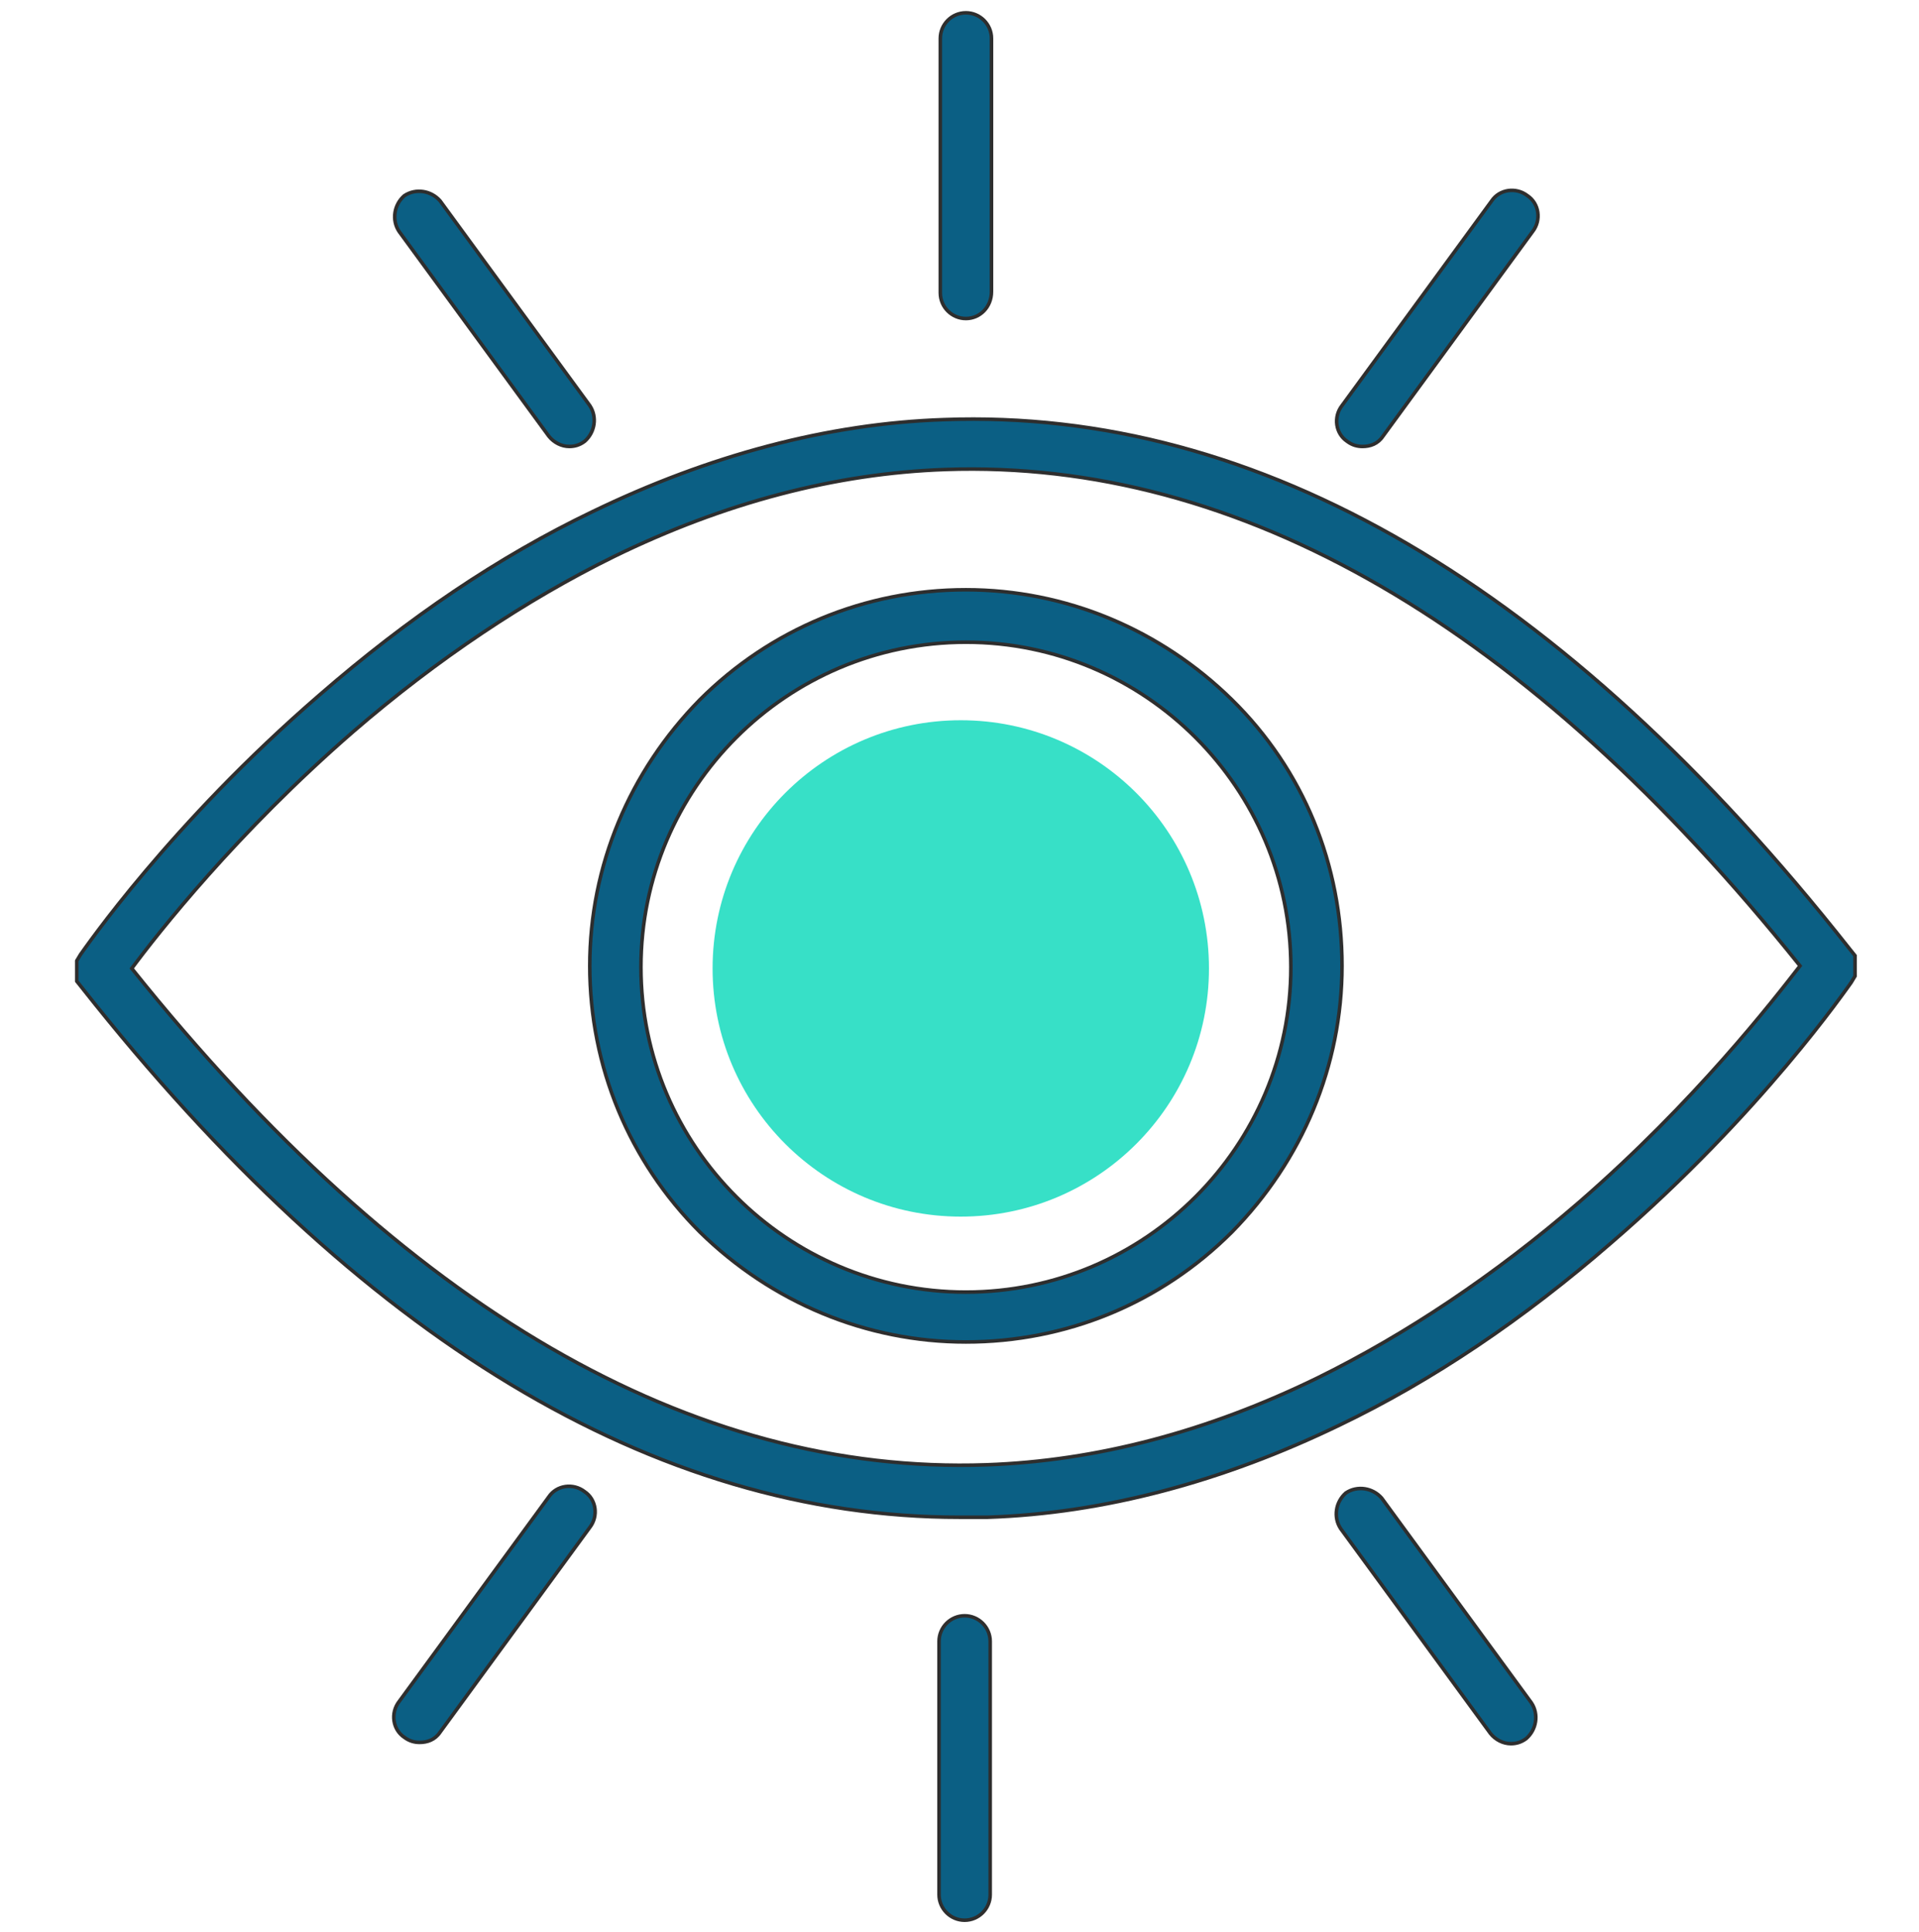 <svg width="150" height="151" viewBox="0 0 150 151" fill="none" xmlns="http://www.w3.org/2000/svg">
<path d="M75 118.6C51.2 118.6 28.1 104.7 6.4 77.2L6 76.7V75.1L6.3 74.6C6.6 74.2 13.3 64.4 25 54.3C31.9 48.3 39 43.5 46.3 40C55.4 35.6 64.7 33.1 73.8 32.8C98.4 31.9 122.2 45.8 144.6 74.2L145 74.7V76.3L144.7 76.8C144.4 77.2 137.7 87 126 97.1C119.1 103.1 112 107.9 104.7 111.4C95.6 115.8 86.3 118.3 77.2 118.6C76.5 118.6 75.8 118.6 75 118.6ZM10.3 75.7C31.6 102.3 54.1 115.3 77.1 114.5C85.7 114.2 94.4 111.9 103 107.7C109.9 104.3 116.8 99.7 123.4 94C132.5 86.1 138.6 78.2 140.7 75.5C119.4 48.9 96.9 35.9 73.9 36.7C65.3 37 56.6 39.3 48 43.5C41.1 46.9 34.2 51.5 27.6 57.2C18.5 65.1 12.3 73 10.3 75.7Z" fill="#0B5F84" stroke="#2E2E2E" stroke-width="0.277" stroke-miterlimit="10"/>
<path d="M75.5 104.9C67.7 104.9 60.3 101.8 54.7 96.3C49.2 90.8 46.1 83.4 46.1 75.5C46.1 67.7 49.2 60.3 54.7 54.7C60.2 49.2 67.6 46.1 75.5 46.1C83.3 46.1 90.7 49.2 96.3 54.7C101.9 60.2 104.9 67.6 104.9 75.5C104.9 83.3 101.8 90.7 96.3 96.3C90.7 101.9 83.3 104.9 75.5 104.9ZM75.5 50.2C61.5 50.2 50.1 61.6 50.1 75.6C50.1 89.6 61.5 101 75.5 101C89.5 101 100.9 89.6 100.9 75.6C100.9 61.6 89.5 50.2 75.5 50.2Z" fill="#0B5F84" stroke="#2E2E2E" stroke-width="0.277" stroke-miterlimit="10"/>
<path d="M75.5 24.9C74.4 24.9 73.5 24 73.5 22.9V3C73.5 1.9 74.4 1 75.5 1C76.6 1 77.5 1.9 77.5 3V22.8C77.5 24 76.6 24.9 75.5 24.9Z" fill="#0B5F84" stroke="#2E2E2E" stroke-width="0.277" stroke-miterlimit="10"/>
<path d="M44.5 34.9C43.9 34.9 43.3 34.6 42.9 34.1L31.2 18.1C30.6 17.2 30.8 16 31.6 15.3C32.5 14.7 33.7 14.9 34.4 15.7L46.1 31.7C46.7 32.6 46.5 33.8 45.7 34.5C45.3 34.8 44.9 34.9 44.5 34.9Z" fill="#0B5F84" stroke="#2E2E2E" stroke-width="0.277" stroke-miterlimit="10"/>
<path d="M32.8 136.2C32.4 136.2 32 136.1 31.6 135.8C30.7 135.2 30.5 133.9 31.2 133L42.9 117C43.5 116.1 44.8 115.9 45.7 116.6C46.6 117.2 46.8 118.5 46.1 119.4L34.4 135.4C34 136 33.4 136.2 32.8 136.2Z" fill="#0B5F84" stroke="#2E2E2E" stroke-width="0.277" stroke-miterlimit="10"/>
<path d="M75.4 150.1C74.3 150.1 73.4 149.2 73.4 148.1V128.3C73.4 127.2 74.3 126.3 75.4 126.3C76.5 126.3 77.4 127.2 77.4 128.3V148.1C77.4 149.2 76.5 150.1 75.4 150.1Z" fill="#0B5F84" stroke="#2E2E2E" stroke-width="0.277" stroke-miterlimit="10"/>
<path d="M118.1 136.3C117.5 136.3 116.9 136 116.5 135.5L104.8 119.5C104.2 118.6 104.4 117.4 105.2 116.7C106.1 116.1 107.3 116.3 108 117.1L119.7 133.1C120.3 134 120.1 135.2 119.3 135.9C118.9 136.2 118.5 136.3 118.1 136.3Z" fill="#0B5F84" stroke="#2E2E2E" stroke-width="0.277" stroke-miterlimit="10"/>
<path d="M106.5 34.9C106.1 34.9 105.7 34.8 105.3 34.5C104.4 33.9 104.2 32.6 104.9 31.7L116.6 15.7C117.2 14.8 118.5 14.6 119.4 15.3C120.3 15.9 120.5 17.2 119.8 18.1L108.1 34.1C107.7 34.7 107.1 34.9 106.5 34.9Z" fill="#0B5F84" stroke="#2E2E2E" stroke-width="0.277" stroke-miterlimit="10"/>
<path d="M75.1 95.1C85.814 95.1 94.5 86.414 94.5 75.7C94.5 64.986 85.814 56.3 75.1 56.3C64.386 56.3 55.7 64.986 55.7 75.7C55.7 86.414 64.386 95.1 75.1 95.1Z" fill="#37E0C7"/>
</svg>
